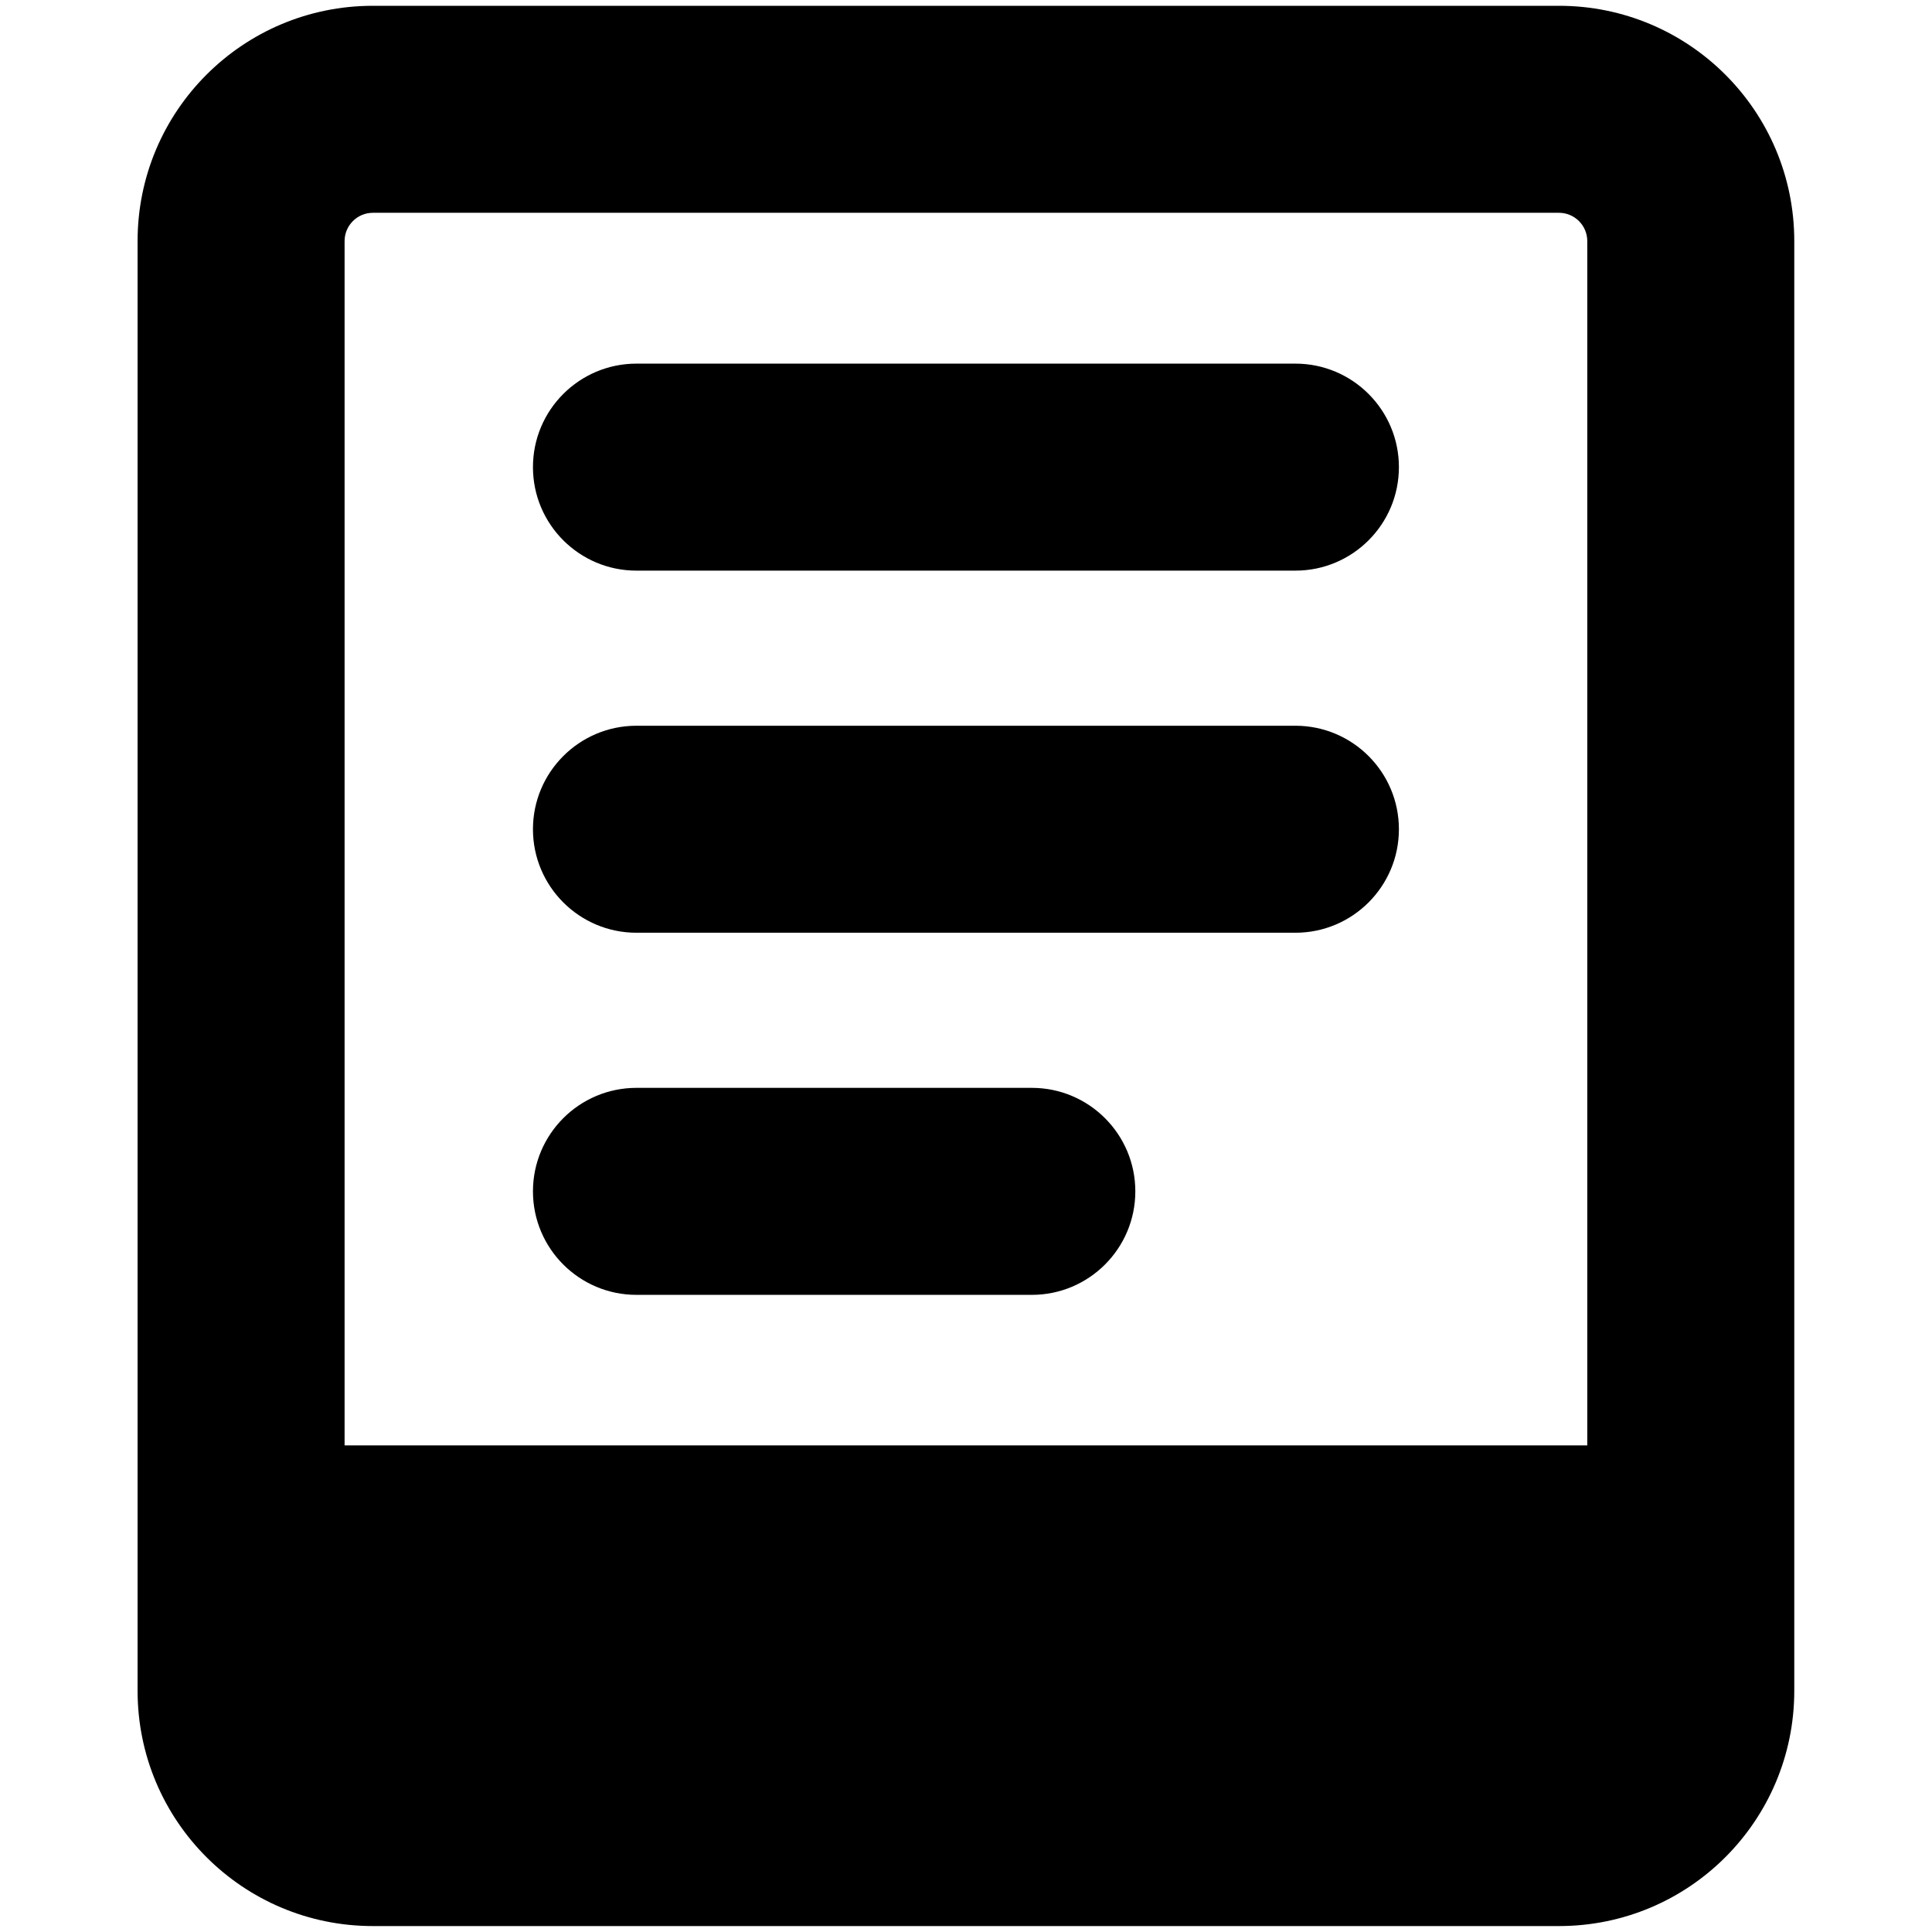 <svg xmlns="http://www.w3.org/2000/svg" fill="none" viewBox="0 0 14 14" id="Hand-Held--Streamline-Core">
  <desc>
    Hand Held Streamline Icon: https://streamlinehq.com
  </desc>
  <g id="hand-held--tablet-kindle-device-electronics-ipad-computer">
    <path id="Union" fill="#000000" fill-rule="evenodd" d="M2.497 1.747c0 -0.113 0.092 -0.205 0.205 -0.205h8.595c0.113 0 0.205 0.092 0.205 0.205V10.474H2.497V1.747Zm0.205 -1.705c-0.942 0 -1.705 0.763 -1.705 1.705V12.252c0 0.942 0.763 1.705 1.705 1.705h8.595c0.942 0 1.705 -0.763 1.705 -1.705V1.747c0 -0.942 -0.763 -1.705 -1.705 -1.705H2.702Zm1.91 2.593c-0.414 0 -0.75 0.336 -0.75 0.75s0.336 0.75 0.75 0.75h4.775c0.414 0 0.75 -0.336 0.75 -0.75s-0.336 -0.75 -0.75 -0.75H4.612Zm-0.75 3.374c0 -0.414 0.336 -0.75 0.75 -0.75h4.775c0.414 0 0.75 0.336 0.75 0.75 0 0.414 -0.336 0.75 -0.75 0.75H4.612c-0.414 0 -0.75 -0.336 -0.75 -0.75Zm0.75 1.874c-0.414 0 -0.75 0.336 -0.75 0.75 0 0.414 0.336 0.75 0.75 0.75h2.865c0.414 0 0.75 -0.336 0.75 -0.75 0 -0.414 -0.336 -0.75 -0.75 -0.75H4.612Z" clip-rule="evenodd" stroke-width="1"></path>
  </g>
</svg>
